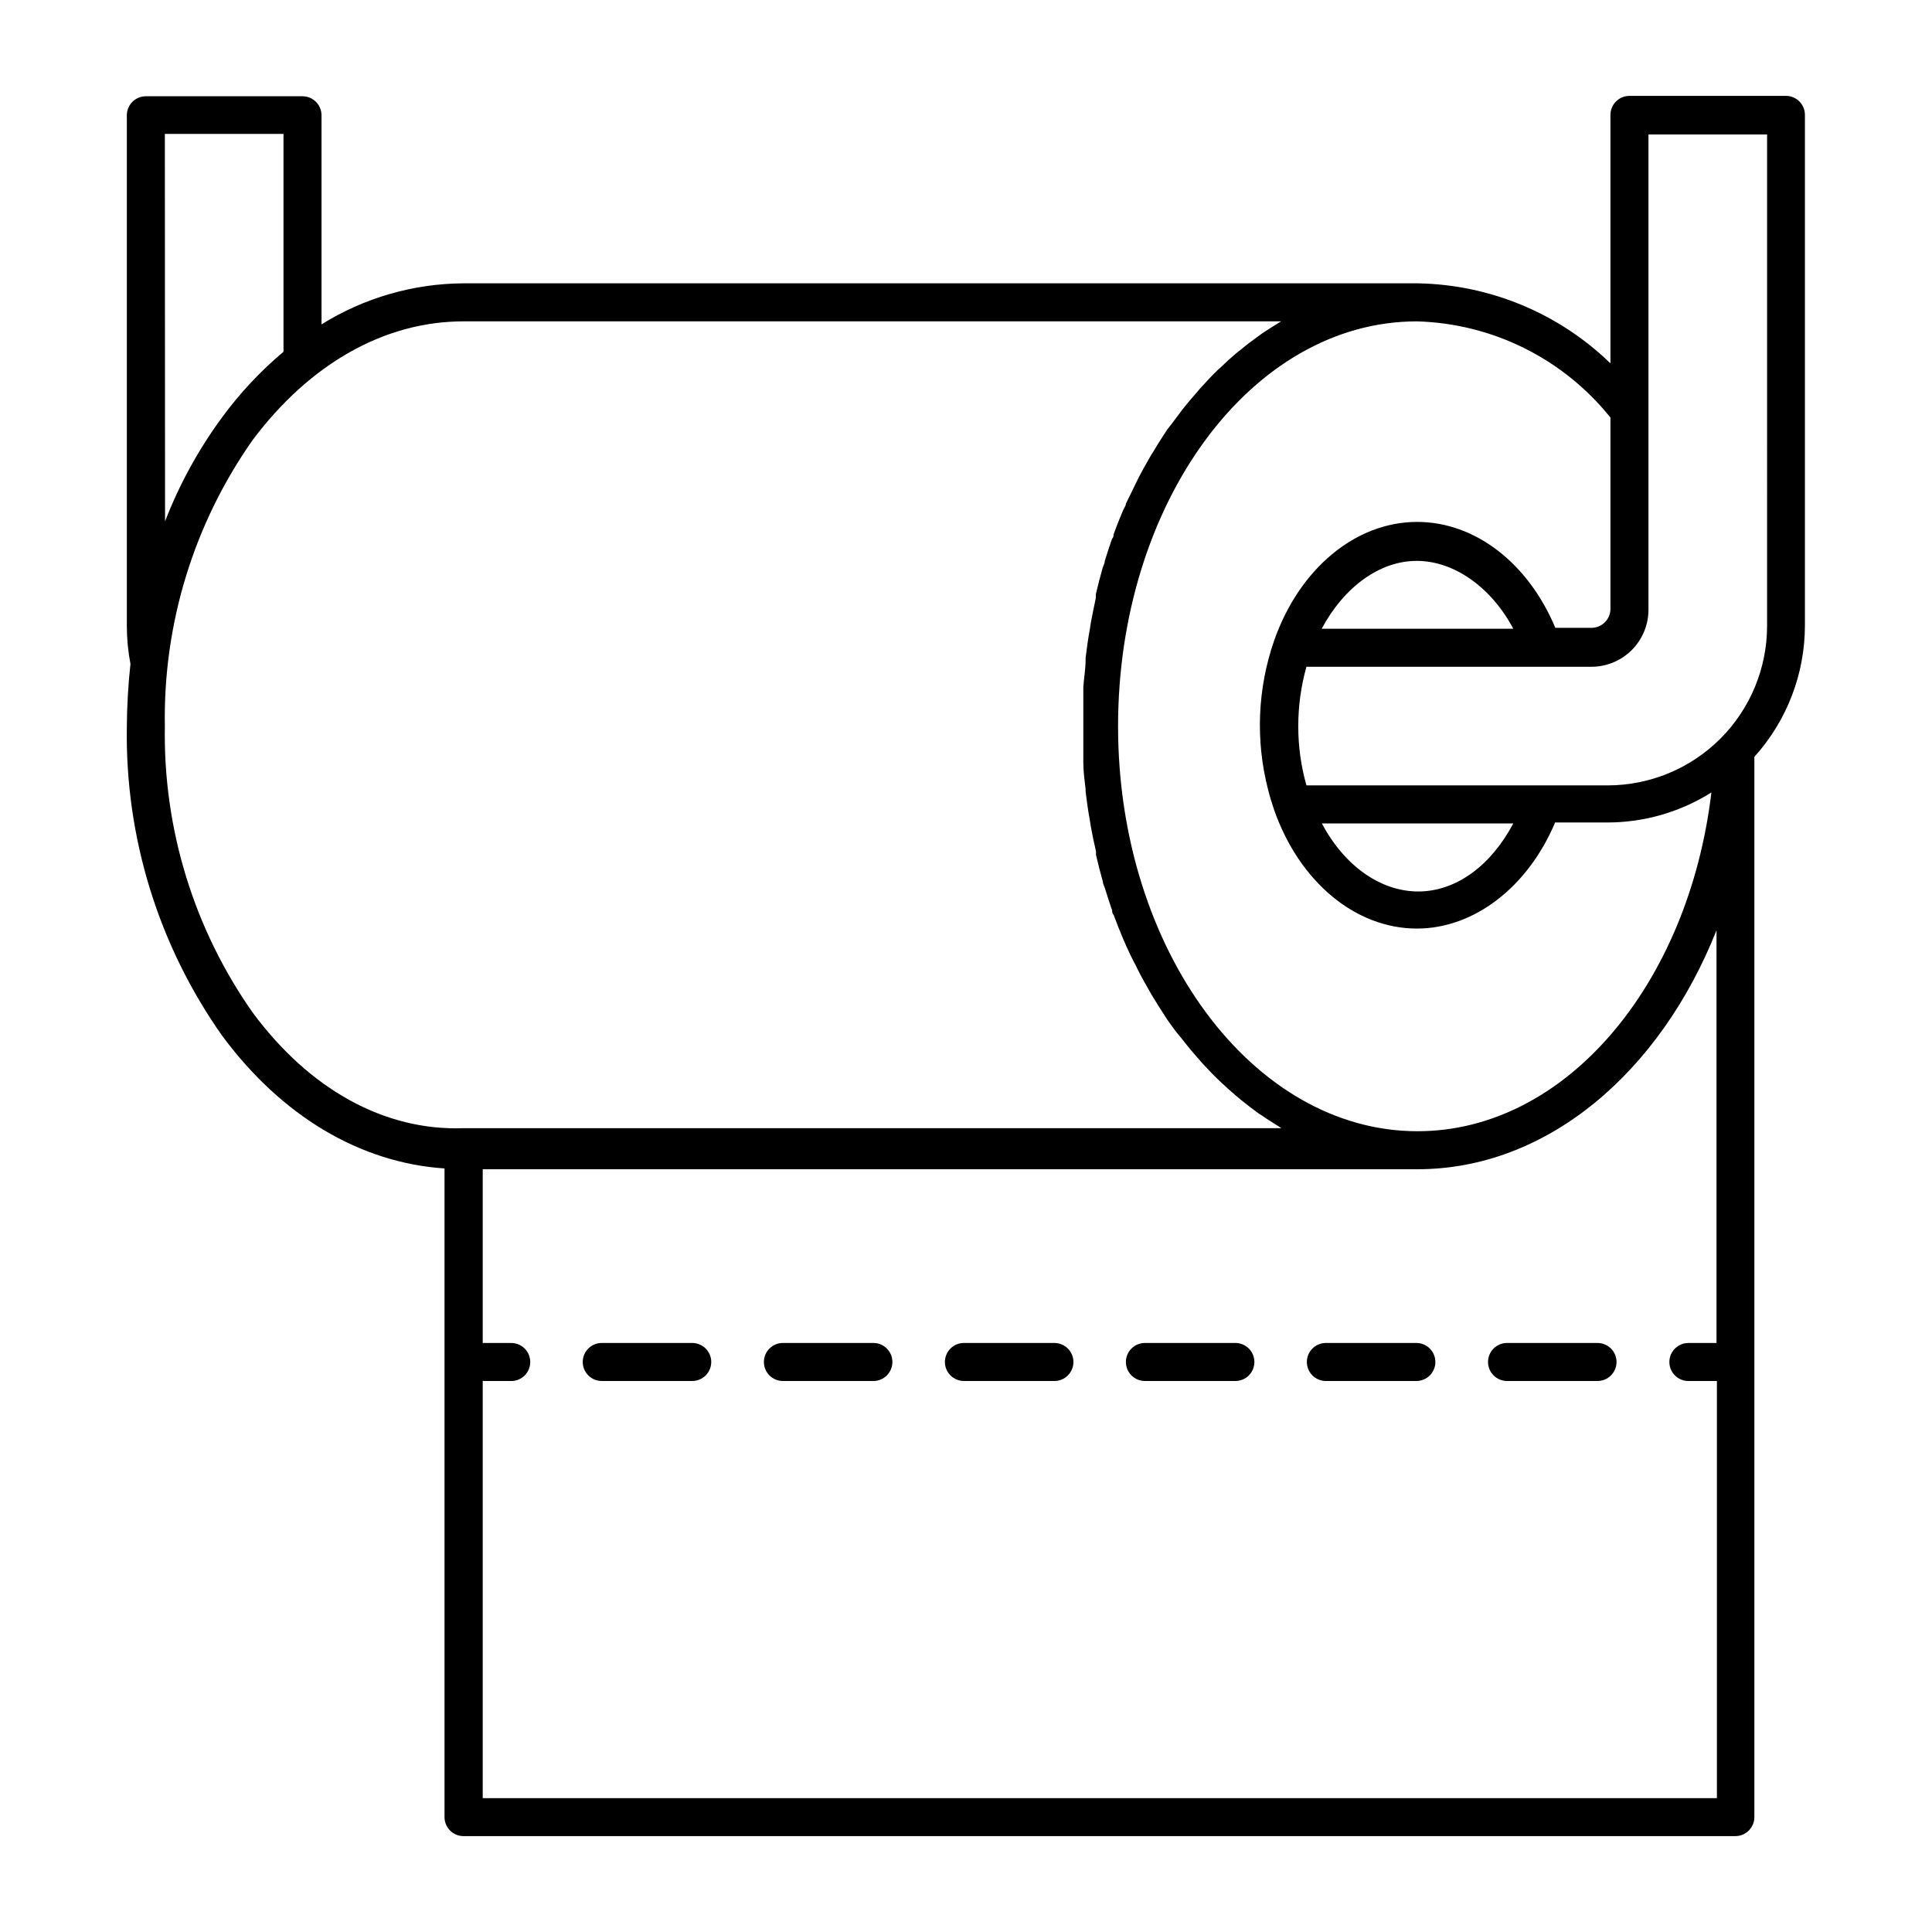 <?xml version="1.0" encoding="UTF-8"?>
<!-- Uploaded to: SVG Repo, www.svgrepo.com, Generator: SVG Repo Mixer Tools -->
<svg fill="#000000" width="800px" height="800px" version="1.1" viewBox="144 144 512 512" xmlns="http://www.w3.org/2000/svg">
 <g>
  <path d="m423.43 499.9h-23.98c-2.785 0-5.039 2.258-5.039 5.039 0 1.336 0.531 2.617 1.477 3.562 0.945 0.945 2.227 1.477 3.562 1.477h23.98c1.336 0 2.617-0.531 3.562-1.477 0.945-0.945 1.477-2.227 1.477-3.562 0-1.336-0.531-2.617-1.477-3.562-0.945-0.945-2.227-1.477-3.562-1.477z"/>
  <path d="m375.46 499.9h-23.984c-2.781 0-5.035 2.258-5.035 5.039 0 1.336 0.527 2.617 1.473 3.562 0.945 0.945 2.227 1.477 3.562 1.477h23.984c1.336 0 2.617-0.531 3.562-1.477 0.941-0.945 1.473-2.227 1.473-3.562 0-2.781-2.254-5.039-5.035-5.039z"/>
  <path d="m567.36 499.9h-23.98c-2.781 0-5.039 2.258-5.039 5.039 0 1.336 0.531 2.617 1.477 3.562 0.945 0.945 2.227 1.477 3.562 1.477h23.98c1.336 0 2.617-0.531 3.562-1.477 0.945-0.945 1.477-2.227 1.477-3.562 0-1.336-0.531-2.617-1.477-3.562-0.945-0.945-2.227-1.477-3.562-1.477z"/>
  <path d="m327.45 499.9h-23.98c-2.781 0-5.039 2.258-5.039 5.039 0 1.336 0.531 2.617 1.477 3.562 0.945 0.945 2.227 1.477 3.562 1.477h23.98c1.336 0 2.617-0.531 3.562-1.477 0.945-0.945 1.477-2.227 1.477-3.562 0-1.336-0.531-2.617-1.477-3.562-0.945-0.945-2.227-1.477-3.562-1.477z"/>
  <path d="m519.35 499.9h-23.98c-2.785 0-5.039 2.258-5.039 5.039 0 1.336 0.531 2.617 1.477 3.562 0.945 0.945 2.227 1.477 3.562 1.477h23.98c1.336 0 2.617-0.531 3.562-1.477 0.945-0.945 1.477-2.227 1.477-3.562 0-1.336-0.531-2.617-1.477-3.562-0.945-0.945-2.227-1.477-3.562-1.477z"/>
  <path d="m471.39 499.9h-23.98c-2.781 0-5.039 2.258-5.039 5.039 0 1.336 0.531 2.617 1.477 3.562 0.945 0.945 2.227 1.477 3.562 1.477h23.98c1.336 0 2.621-0.531 3.562-1.477 0.945-0.945 1.477-2.227 1.477-3.562 0-1.336-0.531-2.617-1.477-3.562-0.941-0.945-2.227-1.477-3.562-1.477z"/>
  <path d="m617.34 169.41h-41.516c-2.781 0-5.039 2.254-5.039 5.035v65.848c-13.727-13.316-32.012-20.902-51.137-21.207h-252.76c-13.324 0.062-26.375 3.832-37.684 10.879v-55.418c0-1.336-0.531-2.617-1.477-3.562-0.945-0.945-2.227-1.477-3.562-1.477h-41.512c-2.785 0-5.039 2.258-5.039 5.039v135.32c0.004 3.383 0.324 6.754 0.957 10.074-0.598 5.523-0.918 11.074-0.957 16.629-0.48 29.25 8.34 57.898 25.191 81.816 15.77 21.363 36.578 33.754 58.996 35.266v171.9c0 1.336 0.531 2.617 1.473 3.562 0.945 0.945 2.227 1.477 3.562 1.477h337.05c1.336 0 2.617-0.531 3.562-1.477 0.945-0.945 1.477-2.227 1.477-3.562v-280.98c8.625-9.562 13.402-21.984 13.398-34.863v-135.27c0-2.762-2.223-5.008-4.984-5.035zm-46.555 85.242v50.684c0.004 1.383-0.562 2.703-1.562 3.656s-2.348 1.453-3.727 1.383h-9.32c-7.203-17.18-21.262-28.062-36.625-28.062-16.273 0-31.188 12.344-37.887 31.438-4.414 12.723-4.977 26.461-1.613 39.5 0.453 1.863 1.008 3.629 1.613 5.391 6.699 19.094 21.562 31.438 37.836 31.438 15.113 0 29.371-10.934 36.625-28.113h13.754c9.789 0.016 19.379-2.746 27.66-7.961-6.098 51.035-38.691 89.781-77.891 89.781-43.68 0-79.348-48.164-79.348-107.31s35.266-107.31 79.199-107.31c20.008 0.547 38.766 9.871 51.285 25.492zm-25.742 55.973h-50.785c5.945-11.082 15.367-17.984 25.191-17.984s19.699 6.902 25.594 17.984zm-50.734 51.59h50.734c-5.894 11.133-15.113 18.035-25.191 18.035-10.078 0.004-19.648-6.898-25.543-18.035zm-306.62-182.73h31.441v57.738c-6.102 5.121-11.562 10.957-16.273 17.379-6.238 8.477-11.32 17.742-15.117 27.559zm23.277 232.86v0.004c-15.598-22.191-23.746-48.758-23.277-75.875-0.48-27.121 7.672-53.691 23.277-75.875 15.113-20.152 34.863-31.438 55.922-31.438h216.64l-0.754 0.453c-1.461 0.906-2.922 1.812-4.332 2.769l-0.906 0.656c-1.613 1.16-3.223 2.367-4.785 3.68l-1.211 0.957c-1.309 1.109-2.57 2.266-3.828 3.477l-0.957 0.855c-1.512 1.461-2.922 2.973-4.332 4.535-0.363 0.363-0.699 0.75-1.008 1.156-1.16 1.309-2.316 2.672-3.426 4.031l-0.906 1.16c-1.309 1.715-2.57 3.477-3.828 5.039-0.25 0.453-0.555 0.855-0.805 1.258-1.008 1.512-1.965 3.074-2.922 4.684l-0.004 0.004c-0.316 0.449-0.602 0.922-0.855 1.41-1.109 1.914-2.215 3.879-3.223 5.894l-0.605 1.258c-0.855 1.715-1.664 3.477-2.469 5.039 0 0.555-0.453 1.109-0.707 1.664-0.906 2.117-1.762 4.281-2.57 6.5 0 0.352 0 0.754-0.402 1.16-0.656 1.914-1.309 3.879-1.914 5.844 0 0.605-0.352 1.211-0.555 1.812-0.656 2.316-1.258 4.637-1.812 7.004v0.957c-0.453 2.168-0.906 4.332-1.309 6.5l-0.301 1.914c-0.453 2.469-0.805 5.039-1.109 7.508v0.605c0 2.367-0.453 4.785-0.605 7.203v2.016 7.91 7.91 2.016c0 2.418 0.352 5.039 0.605 7.152v0.605c0.301 2.519 0.656 5.039 1.109 7.508l0.301 1.914c0.402 2.215 0.855 4.383 1.359 6.5v-0.008c-0.023 0.32-0.023 0.641 0 0.957 0.555 2.367 1.16 4.734 1.812 7.055 0 0.605 0.402 1.211 0.555 1.762 0.605 2.016 1.258 3.93 1.914 5.894 0 0.352 0 0.754 0.402 1.16 0.805 2.168 1.664 4.383 2.57 6.5 0.25 0.555 0.504 1.059 0.707 1.613 0.805 1.762 1.613 3.527 2.469 5.039l0.605 1.258c1.008 2.016 2.117 3.981 3.223 5.894 0.25 0.504 0.555 0.957 0.855 1.461 0.957 1.562 1.914 3.125 2.922 4.637l0.805 1.258c1.258 1.812 2.519 3.527 3.828 5.039l0.906 1.16c1.109 1.41 2.266 2.769 3.426 4.082 0.352 0.352 0.656 0.754 1.008 1.16 1.41 1.512 2.82 3.023 4.332 4.484l0.957 0.906c1.258 1.16 2.519 2.316 3.828 3.426l1.211 1.008c1.562 1.258 3.176 2.519 4.785 3.68l0.957 0.605c1.359 0.957 2.82 1.863 4.281 2.769l0.754 0.504h-216.64c-21.105 0.801-41.004-10.387-55.969-30.637zm387.93 87.562h-7.457c-2.781 0-5.039 2.258-5.039 5.039 0 1.336 0.531 2.617 1.477 3.562 0.945 0.945 2.227 1.477 3.562 1.477h7.559v110.54h-327.07v-110.54h7.559c1.336 0 2.617-0.531 3.562-1.477 0.945-0.945 1.473-2.227 1.473-3.562 0-1.336-0.527-2.617-1.473-3.562-0.945-0.945-2.227-1.477-3.562-1.477h-7.559v-46.047h247.72c34.41 0 64.336-25.746 79.25-63.328zm13.402-190.04c0 11.211-4.453 21.961-12.383 29.891-7.926 7.926-18.676 12.379-29.887 12.379h-79.805c-1.445-5.098-2.176-10.371-2.168-15.668-0.004-5.332 0.723-10.637 2.168-15.77h75.27c4.051 0.066 7.961-1.496 10.852-4.336 2.887-2.844 4.516-6.727 4.516-10.777v-125.95h31.438z"/>
 </g>
</svg>